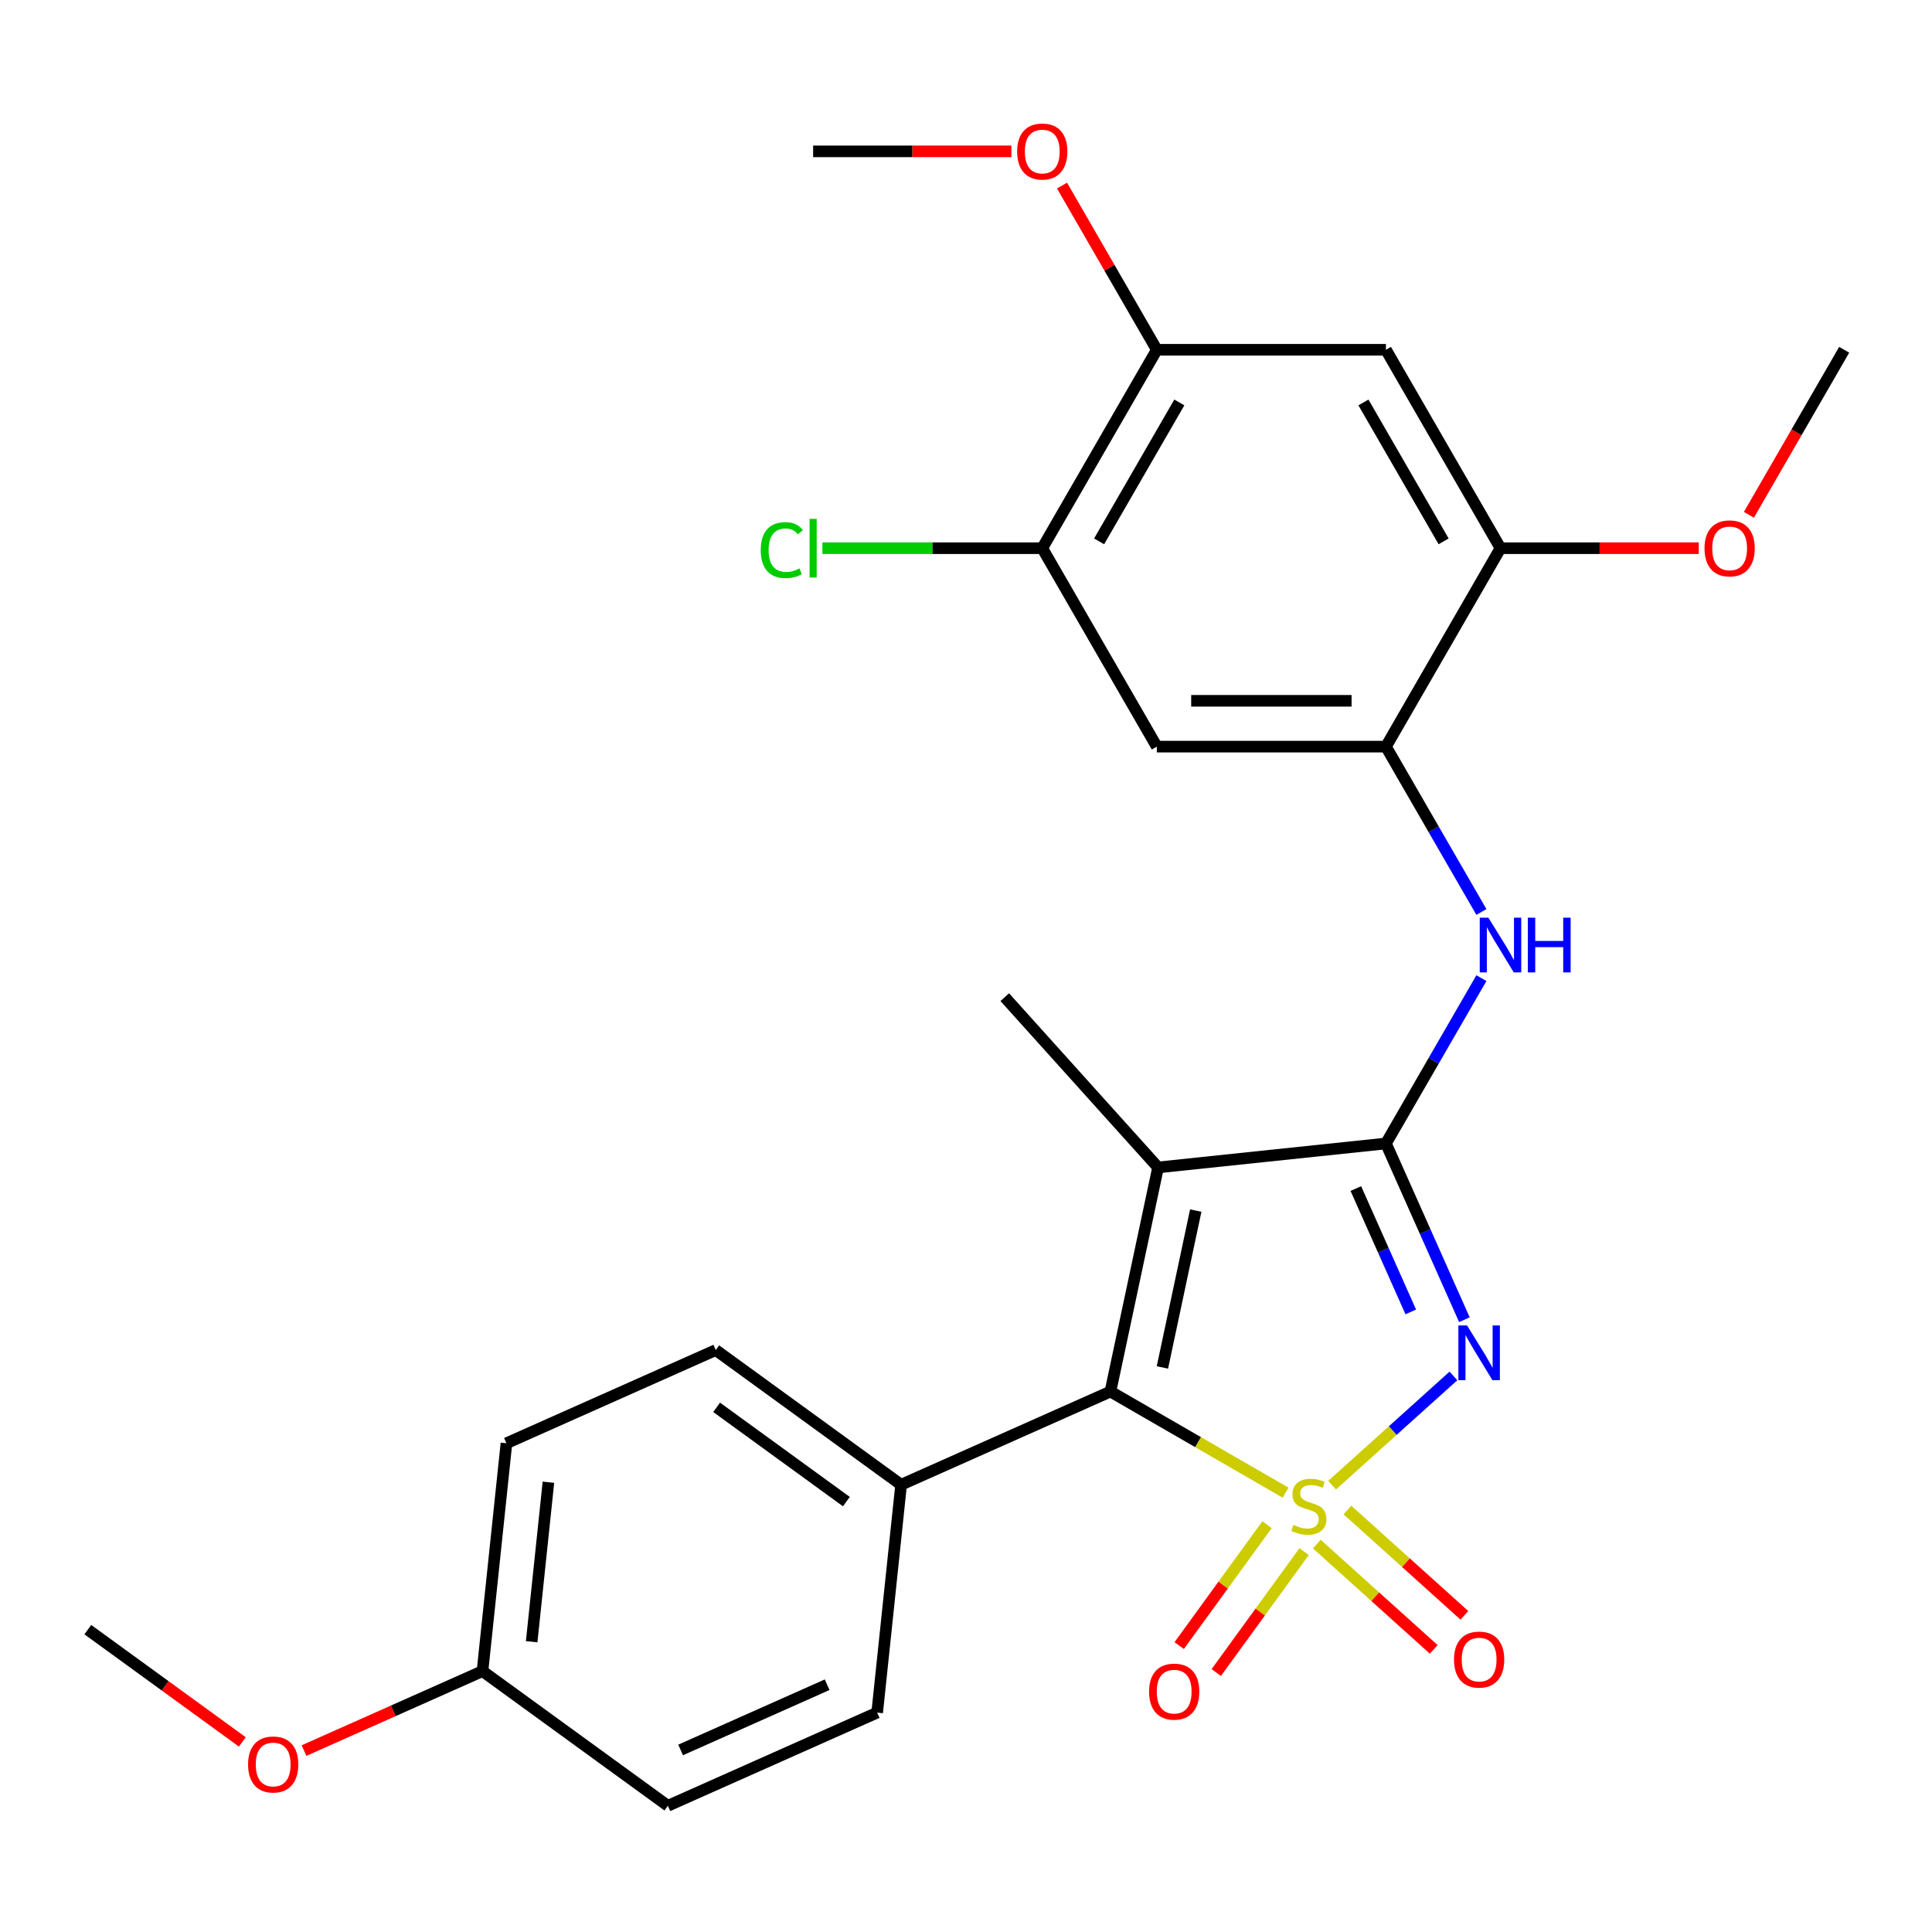 <?xml version='1.0' encoding='iso-8859-1'?>
<svg version='1.1' baseProfile='full'
              xmlns='http://www.w3.org/2000/svg'
                      xmlns:rdkit='http://www.rdkit.org/xml'
                      xmlns:xlink='http://www.w3.org/1999/xlink'
                  xml:space='preserve'
width='1000px' height='1000px' viewBox='0 0 1000 1000'>
<!-- END OF HEADER -->
<rect style='opacity:1.0;fill:#FFFFFF;stroke:none' width='1000' height='1000' x='0' y='0'> </rect>
<path class='bond-0' d='M 689.508,768.713 L 720.902,740.446' style='fill:none;fill-rule:evenodd;stroke:#CCCC00;stroke-width:6px;stroke-linecap:butt;stroke-linejoin:miter;stroke-opacity:1' />
<path class='bond-0' d='M 720.902,740.446 L 752.296,712.179' style='fill:none;fill-rule:evenodd;stroke:#0000FF;stroke-width:6px;stroke-linecap:butt;stroke-linejoin:miter;stroke-opacity:1' />
<path class='bond-2' d='M 665.419,772.604 L 620.089,746.433' style='fill:none;fill-rule:evenodd;stroke:#CCCC00;stroke-width:6px;stroke-linecap:butt;stroke-linejoin:miter;stroke-opacity:1' />
<path class='bond-2' d='M 620.089,746.433 L 574.759,720.262' style='fill:none;fill-rule:evenodd;stroke:#000000;stroke-width:6px;stroke-linecap:butt;stroke-linejoin:miter;stroke-opacity:1' />
<path class='bond-6' d='M 681.573,799.217 L 711.837,826.466' style='fill:none;fill-rule:evenodd;stroke:#CCCC00;stroke-width:6px;stroke-linecap:butt;stroke-linejoin:miter;stroke-opacity:1' />
<path class='bond-6' d='M 711.837,826.466 L 742.1,853.716' style='fill:none;fill-rule:evenodd;stroke:#FF0000;stroke-width:6px;stroke-linecap:butt;stroke-linejoin:miter;stroke-opacity:1' />
<path class='bond-6' d='M 697.444,781.59 L 727.708,808.84' style='fill:none;fill-rule:evenodd;stroke:#CCCC00;stroke-width:6px;stroke-linecap:butt;stroke-linejoin:miter;stroke-opacity:1' />
<path class='bond-6' d='M 727.708,808.84 L 757.971,836.089' style='fill:none;fill-rule:evenodd;stroke:#FF0000;stroke-width:6px;stroke-linecap:butt;stroke-linejoin:miter;stroke-opacity:1' />
<path class='bond-7' d='M 655.824,789.166 L 633.086,820.462' style='fill:none;fill-rule:evenodd;stroke:#CCCC00;stroke-width:6px;stroke-linecap:butt;stroke-linejoin:miter;stroke-opacity:1' />
<path class='bond-7' d='M 633.086,820.462 L 610.348,851.759' style='fill:none;fill-rule:evenodd;stroke:#FF0000;stroke-width:6px;stroke-linecap:butt;stroke-linejoin:miter;stroke-opacity:1' />
<path class='bond-7' d='M 675.013,803.107 L 652.275,834.404' style='fill:none;fill-rule:evenodd;stroke:#CCCC00;stroke-width:6px;stroke-linecap:butt;stroke-linejoin:miter;stroke-opacity:1' />
<path class='bond-7' d='M 652.275,834.404 L 629.537,865.7' style='fill:none;fill-rule:evenodd;stroke:#FF0000;stroke-width:6px;stroke-linecap:butt;stroke-linejoin:miter;stroke-opacity:1' />
<path class='bond-1' d='M 757.971,683.079 L 737.665,637.472' style='fill:none;fill-rule:evenodd;stroke:#0000FF;stroke-width:6px;stroke-linecap:butt;stroke-linejoin:miter;stroke-opacity:1' />
<path class='bond-1' d='M 737.665,637.472 L 717.359,591.864' style='fill:none;fill-rule:evenodd;stroke:#000000;stroke-width:6px;stroke-linecap:butt;stroke-linejoin:miter;stroke-opacity:1' />
<path class='bond-1' d='M 730.211,679.044 L 715.997,647.119' style='fill:none;fill-rule:evenodd;stroke:#0000FF;stroke-width:6px;stroke-linecap:butt;stroke-linejoin:miter;stroke-opacity:1' />
<path class='bond-1' d='M 715.997,647.119 L 701.783,615.193' style='fill:none;fill-rule:evenodd;stroke:#000000;stroke-width:6px;stroke-linecap:butt;stroke-linejoin:miter;stroke-opacity:1' />
<path class='bond-4' d='M 717.359,591.864 L 742.064,549.074' style='fill:none;fill-rule:evenodd;stroke:#000000;stroke-width:6px;stroke-linecap:butt;stroke-linejoin:miter;stroke-opacity:1' />
<path class='bond-4' d='M 742.064,549.074 L 766.769,506.284' style='fill:none;fill-rule:evenodd;stroke:#0000FF;stroke-width:6px;stroke-linecap:butt;stroke-linejoin:miter;stroke-opacity:1' />
<path class='bond-27' d='M 717.359,591.864 L 599.416,604.26' style='fill:none;fill-rule:evenodd;stroke:#000000;stroke-width:6px;stroke-linecap:butt;stroke-linejoin:miter;stroke-opacity:1' />
<path class='bond-3' d='M 574.759,720.262 L 599.416,604.26' style='fill:none;fill-rule:evenodd;stroke:#000000;stroke-width:6px;stroke-linecap:butt;stroke-linejoin:miter;stroke-opacity:1' />
<path class='bond-3' d='M 601.658,707.793 L 618.918,626.592' style='fill:none;fill-rule:evenodd;stroke:#000000;stroke-width:6px;stroke-linecap:butt;stroke-linejoin:miter;stroke-opacity:1' />
<path class='bond-13' d='M 574.759,720.262 L 466.419,768.498' style='fill:none;fill-rule:evenodd;stroke:#000000;stroke-width:6px;stroke-linecap:butt;stroke-linejoin:miter;stroke-opacity:1' />
<path class='bond-16' d='M 599.416,604.26 L 520.062,516.128' style='fill:none;fill-rule:evenodd;stroke:#000000;stroke-width:6px;stroke-linecap:butt;stroke-linejoin:miter;stroke-opacity:1' />
<path class='bond-5' d='M 766.769,472.034 L 742.064,429.244' style='fill:none;fill-rule:evenodd;stroke:#0000FF;stroke-width:6px;stroke-linecap:butt;stroke-linejoin:miter;stroke-opacity:1' />
<path class='bond-5' d='M 742.064,429.244 L 717.359,386.455' style='fill:none;fill-rule:evenodd;stroke:#000000;stroke-width:6px;stroke-linecap:butt;stroke-linejoin:miter;stroke-opacity:1' />
<path class='bond-8' d='M 717.359,386.455 L 598.766,386.455' style='fill:none;fill-rule:evenodd;stroke:#000000;stroke-width:6px;stroke-linecap:butt;stroke-linejoin:miter;stroke-opacity:1' />
<path class='bond-8' d='M 699.57,362.736 L 616.555,362.736' style='fill:none;fill-rule:evenodd;stroke:#000000;stroke-width:6px;stroke-linecap:butt;stroke-linejoin:miter;stroke-opacity:1' />
<path class='bond-10' d='M 717.359,386.455 L 776.656,283.75' style='fill:none;fill-rule:evenodd;stroke:#000000;stroke-width:6px;stroke-linecap:butt;stroke-linejoin:miter;stroke-opacity:1' />
<path class='bond-11' d='M 598.766,386.455 L 539.47,283.75' style='fill:none;fill-rule:evenodd;stroke:#000000;stroke-width:6px;stroke-linecap:butt;stroke-linejoin:miter;stroke-opacity:1' />
<path class='bond-9' d='M 717.359,181.045 L 776.656,283.75' style='fill:none;fill-rule:evenodd;stroke:#000000;stroke-width:6px;stroke-linecap:butt;stroke-linejoin:miter;stroke-opacity:1' />
<path class='bond-9' d='M 705.713,208.31 L 747.22,280.204' style='fill:none;fill-rule:evenodd;stroke:#000000;stroke-width:6px;stroke-linecap:butt;stroke-linejoin:miter;stroke-opacity:1' />
<path class='bond-12' d='M 717.359,181.045 L 598.766,181.045' style='fill:none;fill-rule:evenodd;stroke:#000000;stroke-width:6px;stroke-linecap:butt;stroke-linejoin:miter;stroke-opacity:1' />
<path class='bond-19' d='M 776.656,283.75 L 827.97,283.75' style='fill:none;fill-rule:evenodd;stroke:#000000;stroke-width:6px;stroke-linecap:butt;stroke-linejoin:miter;stroke-opacity:1' />
<path class='bond-19' d='M 827.97,283.75 L 879.284,283.75' style='fill:none;fill-rule:evenodd;stroke:#FF0000;stroke-width:6px;stroke-linecap:butt;stroke-linejoin:miter;stroke-opacity:1' />
<path class='bond-17' d='M 539.47,283.75 L 482.576,283.75' style='fill:none;fill-rule:evenodd;stroke:#000000;stroke-width:6px;stroke-linecap:butt;stroke-linejoin:miter;stroke-opacity:1' />
<path class='bond-17' d='M 482.576,283.75 L 425.681,283.75' style='fill:none;fill-rule:evenodd;stroke:#00CC00;stroke-width:6px;stroke-linecap:butt;stroke-linejoin:miter;stroke-opacity:1' />
<path class='bond-29' d='M 539.47,283.75 L 598.766,181.045' style='fill:none;fill-rule:evenodd;stroke:#000000;stroke-width:6px;stroke-linecap:butt;stroke-linejoin:miter;stroke-opacity:1' />
<path class='bond-29' d='M 568.905,280.204 L 610.413,208.31' style='fill:none;fill-rule:evenodd;stroke:#000000;stroke-width:6px;stroke-linecap:butt;stroke-linejoin:miter;stroke-opacity:1' />
<path class='bond-20' d='M 598.766,181.045 L 574.235,138.555' style='fill:none;fill-rule:evenodd;stroke:#000000;stroke-width:6px;stroke-linecap:butt;stroke-linejoin:miter;stroke-opacity:1' />
<path class='bond-20' d='M 574.235,138.555 L 549.703,96.066' style='fill:none;fill-rule:evenodd;stroke:#FF0000;stroke-width:6px;stroke-linecap:butt;stroke-linejoin:miter;stroke-opacity:1' />
<path class='bond-14' d='M 466.419,768.498 L 370.475,698.791' style='fill:none;fill-rule:evenodd;stroke:#000000;stroke-width:6px;stroke-linecap:butt;stroke-linejoin:miter;stroke-opacity:1' />
<path class='bond-14' d='M 438.086,777.231 L 370.925,728.435' style='fill:none;fill-rule:evenodd;stroke:#000000;stroke-width:6px;stroke-linecap:butt;stroke-linejoin:miter;stroke-opacity:1' />
<path class='bond-15' d='M 466.419,768.498 L 454.022,886.441' style='fill:none;fill-rule:evenodd;stroke:#000000;stroke-width:6px;stroke-linecap:butt;stroke-linejoin:miter;stroke-opacity:1' />
<path class='bond-21' d='M 370.475,698.791 L 262.135,747.027' style='fill:none;fill-rule:evenodd;stroke:#000000;stroke-width:6px;stroke-linecap:butt;stroke-linejoin:miter;stroke-opacity:1' />
<path class='bond-22' d='M 454.022,886.441 L 345.682,934.677' style='fill:none;fill-rule:evenodd;stroke:#000000;stroke-width:6px;stroke-linecap:butt;stroke-linejoin:miter;stroke-opacity:1' />
<path class='bond-22' d='M 428.124,872.009 L 352.286,905.774' style='fill:none;fill-rule:evenodd;stroke:#000000;stroke-width:6px;stroke-linecap:butt;stroke-linejoin:miter;stroke-opacity:1' />
<path class='bond-18' d='M 249.739,864.97 L 345.682,934.677' style='fill:none;fill-rule:evenodd;stroke:#000000;stroke-width:6px;stroke-linecap:butt;stroke-linejoin:miter;stroke-opacity:1' />
<path class='bond-23' d='M 249.739,864.97 L 203.551,885.534' style='fill:none;fill-rule:evenodd;stroke:#000000;stroke-width:6px;stroke-linecap:butt;stroke-linejoin:miter;stroke-opacity:1' />
<path class='bond-23' d='M 203.551,885.534 L 157.363,906.098' style='fill:none;fill-rule:evenodd;stroke:#FF0000;stroke-width:6px;stroke-linecap:butt;stroke-linejoin:miter;stroke-opacity:1' />
<path class='bond-28' d='M 249.739,864.97 L 262.135,747.027' style='fill:none;fill-rule:evenodd;stroke:#000000;stroke-width:6px;stroke-linecap:butt;stroke-linejoin:miter;stroke-opacity:1' />
<path class='bond-28' d='M 275.187,849.758 L 283.864,767.198' style='fill:none;fill-rule:evenodd;stroke:#000000;stroke-width:6px;stroke-linecap:butt;stroke-linejoin:miter;stroke-opacity:1' />
<path class='bond-24' d='M 905.228,266.465 L 929.887,223.755' style='fill:none;fill-rule:evenodd;stroke:#FF0000;stroke-width:6px;stroke-linecap:butt;stroke-linejoin:miter;stroke-opacity:1' />
<path class='bond-24' d='M 929.887,223.755 L 954.545,181.045' style='fill:none;fill-rule:evenodd;stroke:#000000;stroke-width:6px;stroke-linecap:butt;stroke-linejoin:miter;stroke-opacity:1' />
<path class='bond-25' d='M 523.505,78.341 L 472.191,78.341' style='fill:none;fill-rule:evenodd;stroke:#FF0000;stroke-width:6px;stroke-linecap:butt;stroke-linejoin:miter;stroke-opacity:1' />
<path class='bond-25' d='M 472.191,78.341 L 420.877,78.341' style='fill:none;fill-rule:evenodd;stroke:#000000;stroke-width:6px;stroke-linecap:butt;stroke-linejoin:miter;stroke-opacity:1' />
<path class='bond-26' d='M 125.434,901.607 L 85.444,872.553' style='fill:none;fill-rule:evenodd;stroke:#FF0000;stroke-width:6px;stroke-linecap:butt;stroke-linejoin:miter;stroke-opacity:1' />
<path class='bond-26' d='M 85.444,872.553 L 45.455,843.499' style='fill:none;fill-rule:evenodd;stroke:#000000;stroke-width:6px;stroke-linecap:butt;stroke-linejoin:miter;stroke-opacity:1' />
<path  class='atom-0' d='M 669.464 789.278
Q 669.784 789.398, 671.104 789.958
Q 672.424 790.518, 673.864 790.878
Q 675.344 791.198, 676.784 791.198
Q 679.464 791.198, 681.024 789.918
Q 682.584 788.598, 682.584 786.318
Q 682.584 784.758, 681.784 783.798
Q 681.024 782.838, 679.824 782.318
Q 678.624 781.798, 676.624 781.198
Q 674.104 780.438, 672.584 779.718
Q 671.104 778.998, 670.024 777.478
Q 668.984 775.958, 668.984 773.398
Q 668.984 769.838, 671.384 767.638
Q 673.824 765.438, 678.624 765.438
Q 681.904 765.438, 685.624 766.998
L 684.704 770.078
Q 681.304 768.678, 678.744 768.678
Q 675.984 768.678, 674.464 769.838
Q 672.944 770.958, 672.984 772.918
Q 672.984 774.438, 673.744 775.358
Q 674.544 776.278, 675.664 776.798
Q 676.824 777.318, 678.744 777.918
Q 681.304 778.718, 682.824 779.518
Q 684.344 780.318, 685.424 781.958
Q 686.544 783.558, 686.544 786.318
Q 686.544 790.238, 683.904 792.358
Q 681.304 794.438, 676.944 794.438
Q 674.424 794.438, 672.504 793.878
Q 670.624 793.358, 668.384 792.438
L 669.464 789.278
' fill='#CCCC00'/>
<path  class='atom-1' d='M 759.335 686.044
L 768.615 701.044
Q 769.535 702.524, 771.015 705.204
Q 772.495 707.884, 772.575 708.044
L 772.575 686.044
L 776.335 686.044
L 776.335 714.364
L 772.455 714.364
L 762.495 697.964
Q 761.335 696.044, 760.095 693.844
Q 758.895 691.644, 758.535 690.964
L 758.535 714.364
L 754.855 714.364
L 754.855 686.044
L 759.335 686.044
' fill='#0000FF'/>
<path  class='atom-5' d='M 770.396 474.999
L 779.676 489.999
Q 780.596 491.479, 782.076 494.159
Q 783.556 496.839, 783.636 496.999
L 783.636 474.999
L 787.396 474.999
L 787.396 503.319
L 783.516 503.319
L 773.556 486.919
Q 772.396 484.999, 771.156 482.799
Q 769.956 480.599, 769.596 479.919
L 769.596 503.319
L 765.916 503.319
L 765.916 474.999
L 770.396 474.999
' fill='#0000FF'/>
<path  class='atom-5' d='M 790.796 474.999
L 794.636 474.999
L 794.636 487.039
L 809.116 487.039
L 809.116 474.999
L 812.956 474.999
L 812.956 503.319
L 809.116 503.319
L 809.116 490.239
L 794.636 490.239
L 794.636 503.319
L 790.796 503.319
L 790.796 474.999
' fill='#0000FF'/>
<path  class='atom-7' d='M 752.595 858.993
Q 752.595 852.193, 755.955 848.393
Q 759.315 844.593, 765.595 844.593
Q 771.875 844.593, 775.235 848.393
Q 778.595 852.193, 778.595 858.993
Q 778.595 865.873, 775.195 869.793
Q 771.795 873.673, 765.595 873.673
Q 759.355 873.673, 755.955 869.793
Q 752.595 865.913, 752.595 858.993
M 765.595 870.473
Q 769.915 870.473, 772.235 867.593
Q 774.595 864.673, 774.595 858.993
Q 774.595 853.433, 772.235 850.633
Q 769.915 847.793, 765.595 847.793
Q 761.275 847.793, 758.915 850.593
Q 756.595 853.393, 756.595 858.993
Q 756.595 864.713, 758.915 867.593
Q 761.275 870.473, 765.595 870.473
' fill='#FF0000'/>
<path  class='atom-8' d='M 594.756 875.582
Q 594.756 868.782, 598.116 864.982
Q 601.476 861.182, 607.756 861.182
Q 614.036 861.182, 617.396 864.982
Q 620.756 868.782, 620.756 875.582
Q 620.756 882.462, 617.356 886.382
Q 613.956 890.262, 607.756 890.262
Q 601.516 890.262, 598.116 886.382
Q 594.756 882.502, 594.756 875.582
M 607.756 887.062
Q 612.076 887.062, 614.396 884.182
Q 616.756 881.262, 616.756 875.582
Q 616.756 870.022, 614.396 867.222
Q 612.076 864.382, 607.756 864.382
Q 603.436 864.382, 601.076 867.182
Q 598.756 869.982, 598.756 875.582
Q 598.756 881.302, 601.076 884.182
Q 603.436 887.062, 607.756 887.062
' fill='#FF0000'/>
<path  class='atom-18' d='M 393.757 284.73
Q 393.757 277.69, 397.037 274.01
Q 400.357 270.29, 406.637 270.29
Q 412.477 270.29, 415.597 274.41
L 412.957 276.57
Q 410.677 273.57, 406.637 273.57
Q 402.357 273.57, 400.077 276.45
Q 397.837 279.29, 397.837 284.73
Q 397.837 290.33, 400.157 293.21
Q 402.517 296.09, 407.077 296.09
Q 410.197 296.09, 413.837 294.21
L 414.957 297.21
Q 413.477 298.17, 411.237 298.73
Q 408.997 299.29, 406.517 299.29
Q 400.357 299.29, 397.037 295.53
Q 393.757 291.77, 393.757 284.73
' fill='#00CC00'/>
<path  class='atom-18' d='M 419.037 268.57
L 422.717 268.57
L 422.717 298.93
L 419.037 298.93
L 419.037 268.57
' fill='#00CC00'/>
<path  class='atom-20' d='M 882.249 283.83
Q 882.249 277.03, 885.609 273.23
Q 888.969 269.43, 895.249 269.43
Q 901.529 269.43, 904.889 273.23
Q 908.249 277.03, 908.249 283.83
Q 908.249 290.71, 904.849 294.63
Q 901.449 298.51, 895.249 298.51
Q 889.009 298.51, 885.609 294.63
Q 882.249 290.75, 882.249 283.83
M 895.249 295.31
Q 899.569 295.31, 901.889 292.43
Q 904.249 289.51, 904.249 283.83
Q 904.249 278.27, 901.889 275.47
Q 899.569 272.63, 895.249 272.63
Q 890.929 272.63, 888.569 275.43
Q 886.249 278.23, 886.249 283.83
Q 886.249 289.55, 888.569 292.43
Q 890.929 295.31, 895.249 295.31
' fill='#FF0000'/>
<path  class='atom-21' d='M 526.47 78.421
Q 526.47 71.621, 529.83 67.821
Q 533.19 64.021, 539.47 64.021
Q 545.75 64.021, 549.11 67.821
Q 552.47 71.621, 552.47 78.421
Q 552.47 85.301, 549.07 89.221
Q 545.67 93.101, 539.47 93.101
Q 533.23 93.101, 529.83 89.221
Q 526.47 85.341, 526.47 78.421
M 539.47 89.901
Q 543.79 89.901, 546.11 87.021
Q 548.47 84.101, 548.47 78.421
Q 548.47 72.861, 546.11 70.061
Q 543.79 67.221, 539.47 67.221
Q 535.15 67.221, 532.79 70.021
Q 530.47 72.821, 530.47 78.421
Q 530.47 84.141, 532.79 87.021
Q 535.15 89.901, 539.47 89.901
' fill='#FF0000'/>
<path  class='atom-24' d='M 128.398 913.286
Q 128.398 906.486, 131.758 902.686
Q 135.118 898.886, 141.398 898.886
Q 147.678 898.886, 151.038 902.686
Q 154.398 906.486, 154.398 913.286
Q 154.398 920.166, 150.998 924.086
Q 147.598 927.966, 141.398 927.966
Q 135.158 927.966, 131.758 924.086
Q 128.398 920.206, 128.398 913.286
M 141.398 924.766
Q 145.718 924.766, 148.038 921.886
Q 150.398 918.966, 150.398 913.286
Q 150.398 907.726, 148.038 904.926
Q 145.718 902.086, 141.398 902.086
Q 137.078 902.086, 134.718 904.886
Q 132.398 907.686, 132.398 913.286
Q 132.398 919.006, 134.718 921.886
Q 137.078 924.766, 141.398 924.766
' fill='#FF0000'/>
</svg>
